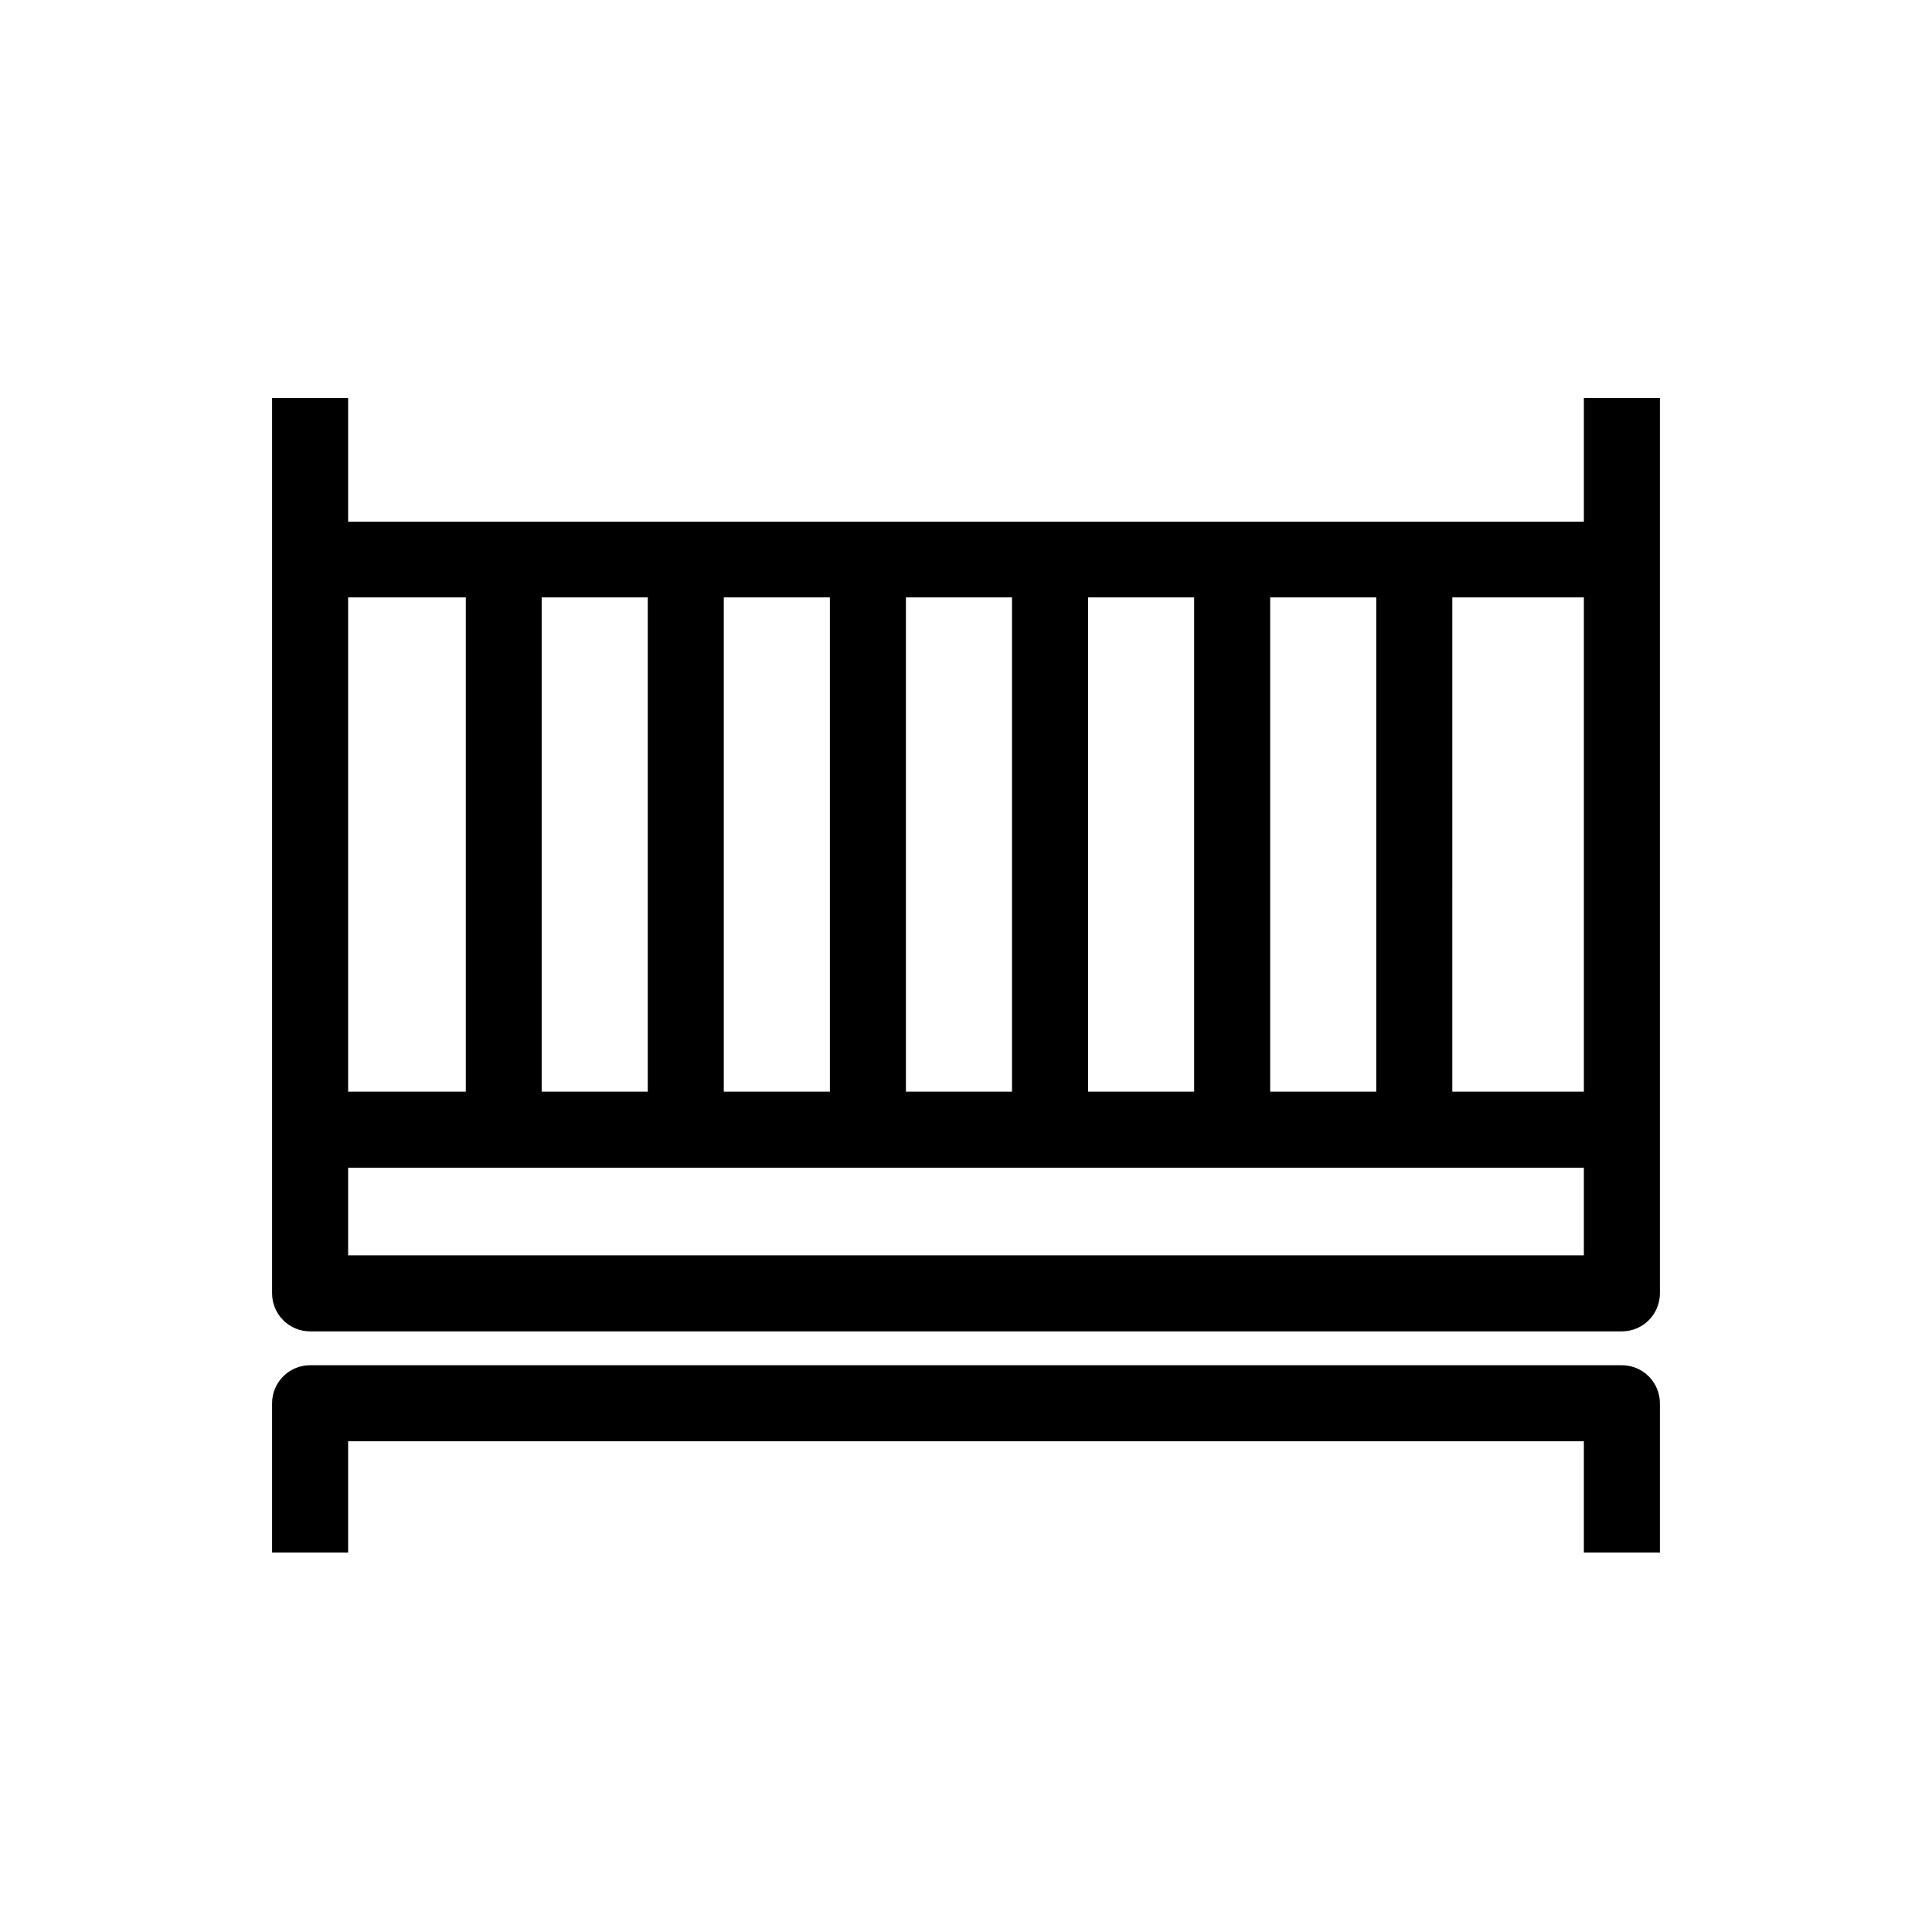 <?xml version="1.0" encoding="UTF-8"?>
<!-- Uploaded to: SVG Repo, www.svgrepo.com, Generator: SVG Repo Mixer Tools -->
<svg fill="#000000" width="800px" height="800px" version="1.1" viewBox="144 144 512 512" xmlns="http://www.w3.org/2000/svg">
 <g>
  <path d="m563.74 249.46v32.797h-327.48v-32.797h-20.152v237.29c0 2.672 1.059 5.234 2.949 7.125s4.453 2.953 7.125 2.953h347.63c2.672 0 5.234-1.062 7.125-2.953s2.953-4.453 2.953-7.125v-237.29zm-276.19 183.84v-130.99h28.113v130.99zm48.266-130.99h28.113v130.99h-28.113zm48.266 0h28.113v130.99h-28.113zm48.266 0h28.113v130.99h-28.113zm48.266 0h28.113v130.99h-28.113zm48.266 0h34.863v130.99h-34.867zm-261.43 0v130.99h-31.188v-130.99zm-31.188 174.37v-23.227h327.48v23.227z"/>
  <path d="m573.81 505.8h-347.63c-5.562 0-10.074 4.512-10.074 10.078v39.551h20.152v-29.477h327.48v29.473h20.152v-39.547c0-2.672-1.062-5.234-2.953-7.125s-4.453-2.953-7.125-2.953z"/>
 </g>
</svg>